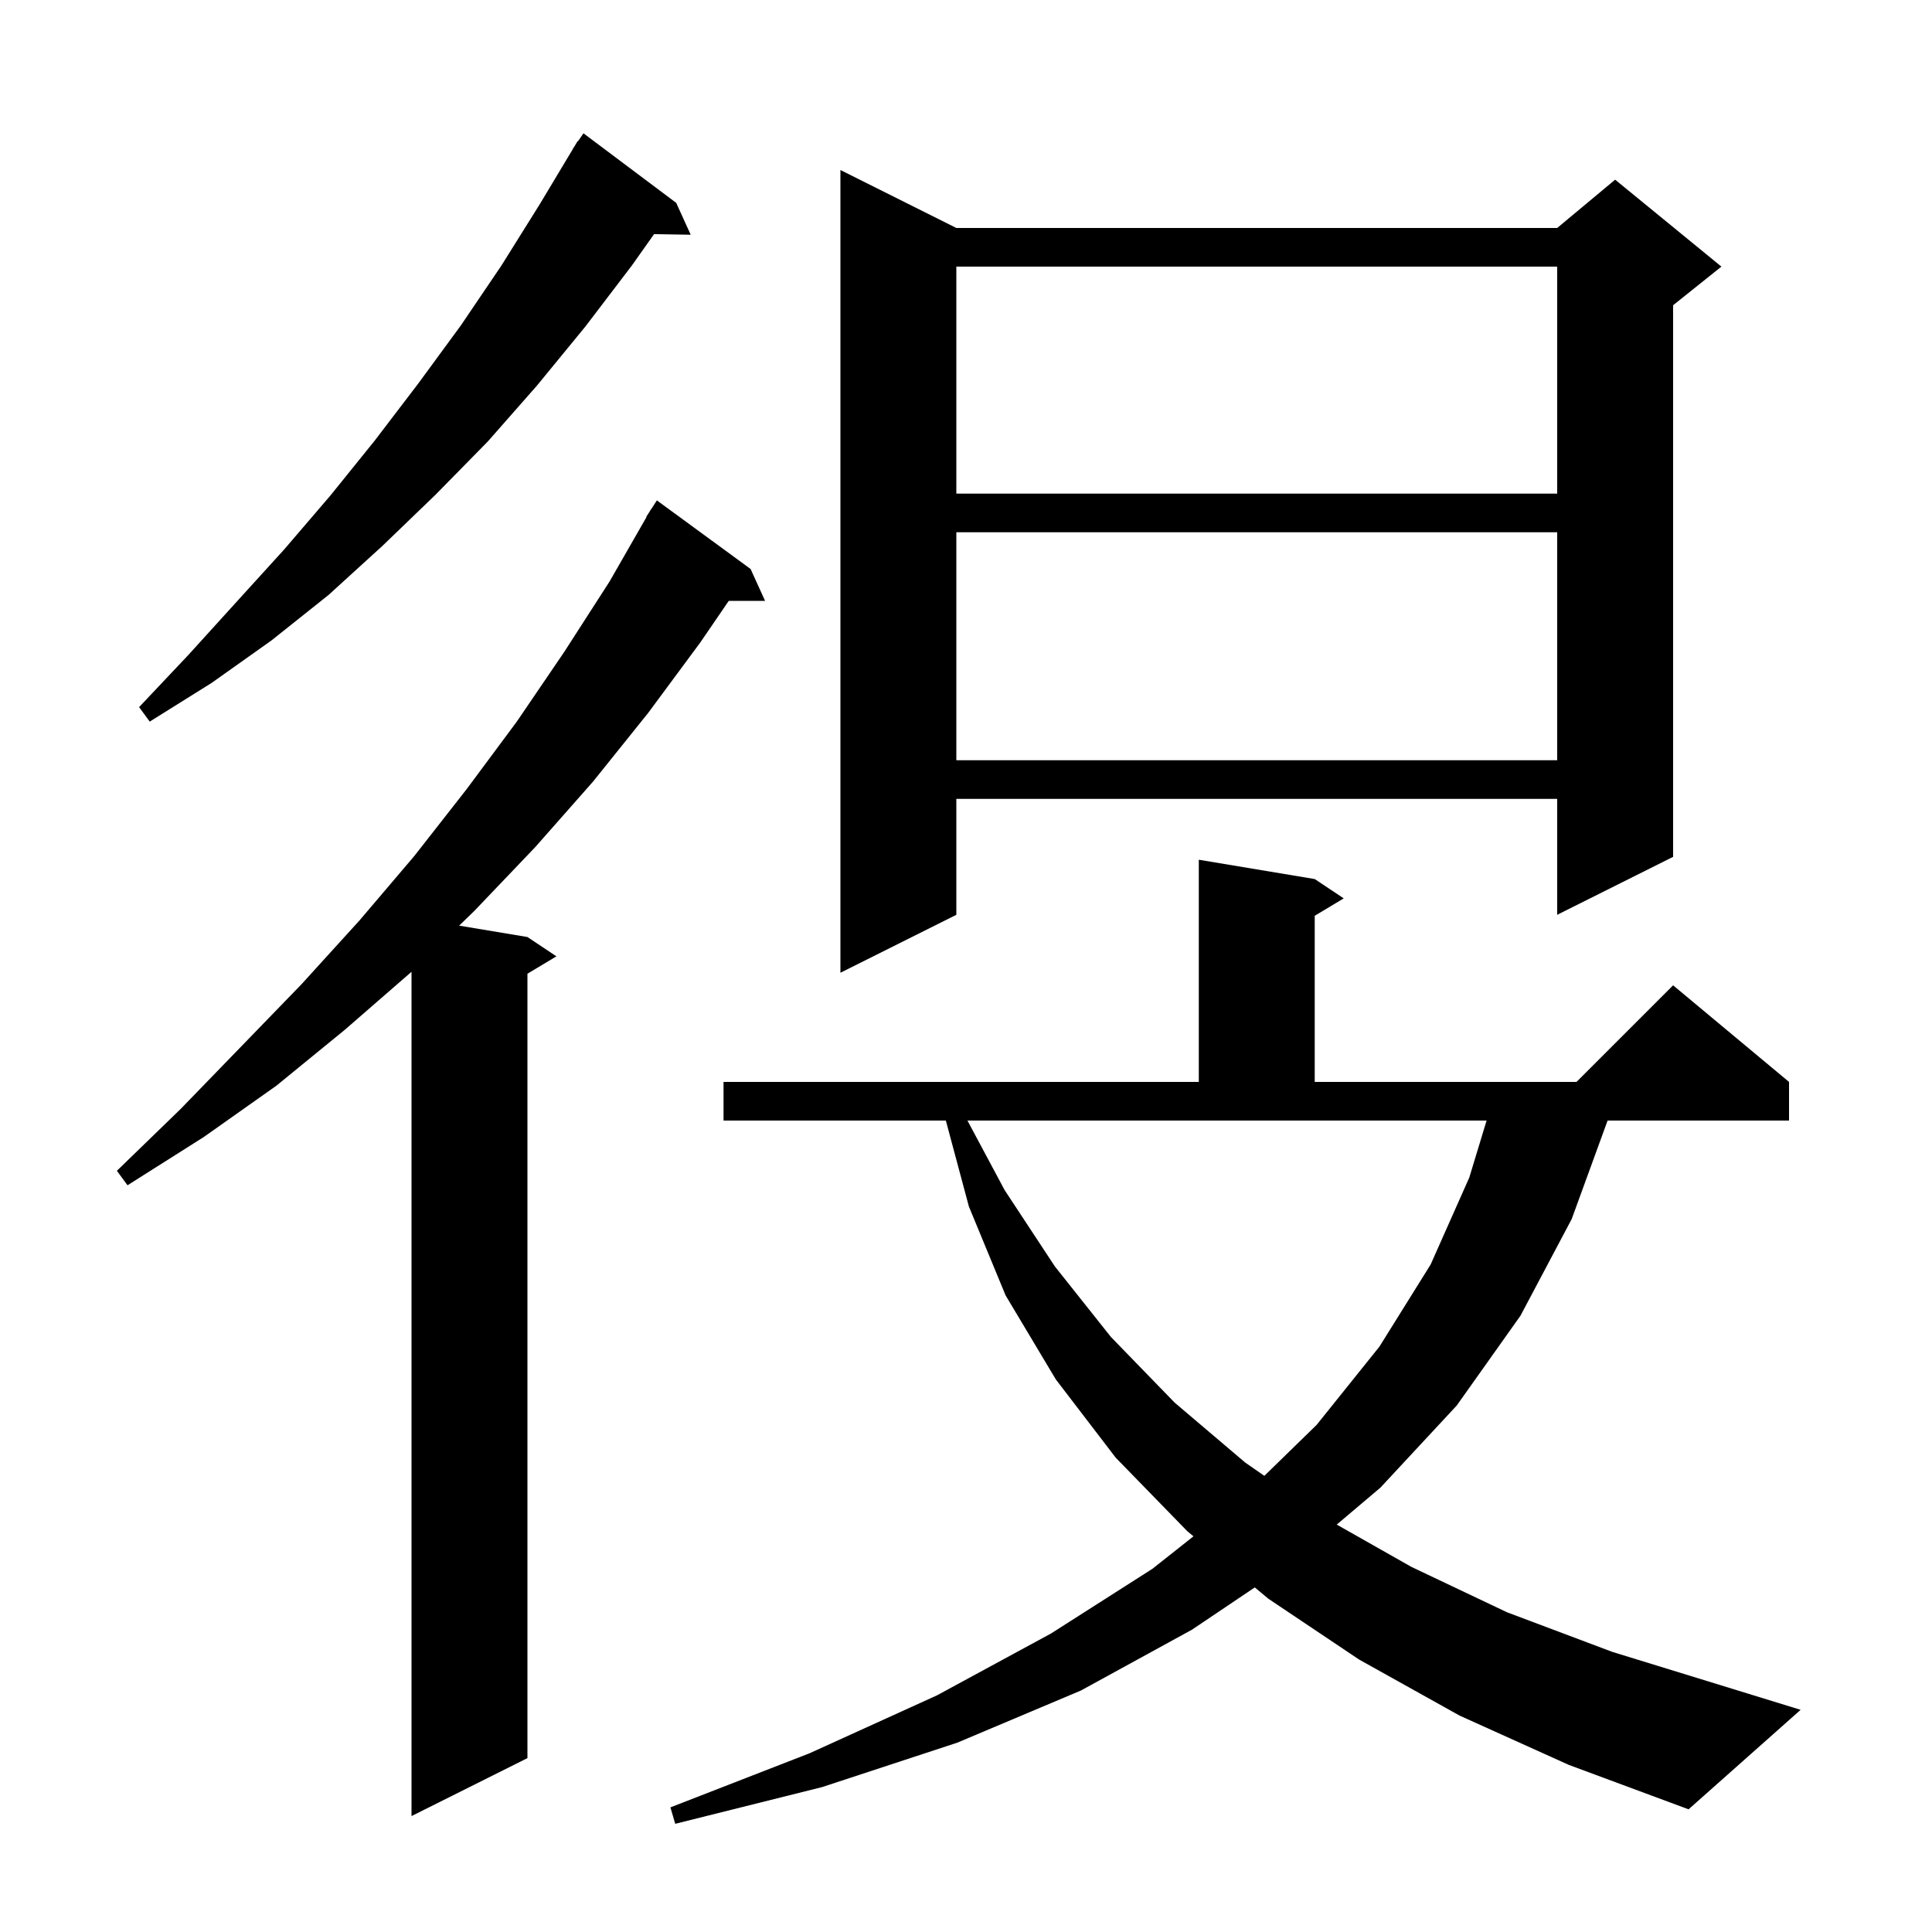 <svg xmlns="http://www.w3.org/2000/svg" xmlns:xlink="http://www.w3.org/1999/xlink" version="1.1" baseProfile="full" viewBox="0 0 200 200" width="200" height="200"><g fill="currentColor"><path d="M 174.8 187.3 L 162.4 182.7 L 151.1 177.6 L 140.7 171.8 L 131.3 165.5 L 129.894 164.329 L 123.4 168.7 L 111.9 175.0 L 99.1 180.4 L 85.1 185.0 L 69.9 188.8 L 69.4 187.1 L 83.8 181.5 L 97.0 175.5 L 108.8 169.1 L 119.3 162.4 L 123.547 159.039 L 122.9 158.5 L 115.5 150.9 L 109.3 142.8 L 104.1 134.1 L 100.3 124.9 L 97.914 116.0 L 74.9 116.0 L 74.9 112.0 L 124.1 112.0 L 124.1 89.0 L 136.1 91.0 L 139.1 93.0 L 136.1 94.8 L 136.1 112.0 L 163.2 112.0 L 173.2 102.0 L 185.2 112.0 L 185.2 116.0 L 166.418 116.0 L 162.7 126.2 L 157.4 136.2 L 150.8 145.5 L 142.9 154.0 L 138.379 157.825 L 146.1 162.2 L 156.0 166.9 L 166.9 171.0 L 186.4 177.0 Z M 77.7 58.9 L 79.2 62.2 L 75.442 62.2 L 72.5 66.5 L 67.1 73.8 L 61.4 80.9 L 55.4 87.7 L 49.1 94.3 L 47.53 95.822 L 54.6 97.0 L 57.6 99.0 L 54.6 100.8 L 54.6 182.0 L 42.6 188.0 L 42.6 100.6 L 35.7 106.6 L 28.6 112.4 L 21.1 117.7 L 13.2 122.7 L 12.1 121.2 L 18.7 114.8 L 25.0 108.3 L 31.2 101.9 L 37.2 95.3 L 42.9 88.6 L 48.3 81.7 L 53.5 74.7 L 58.4 67.5 L 63.1 60.2 L 66.932 53.516 L 66.9 53.5 L 67.263 52.939 L 67.4 52.7 L 67.413 52.708 L 68.0 51.8 Z M 104.0 123.2 L 109.2 131.1 L 115.0 138.4 L 121.6 145.2 L 128.9 151.4 L 130.884 152.779 L 136.3 147.5 L 142.8 139.4 L 148.1 130.9 L 152.1 121.9 L 153.892 116.0 L 100.149 116.0 Z M 99.0 23.6 L 161.2 23.6 L 167.2 18.6 L 178.2 27.6 L 173.2 31.6 L 173.2 88.7 L 161.2 94.7 L 161.2 82.7 L 99.0 82.7 L 99.0 94.7 L 87.0 100.7 L 87.0 17.6 Z M 99.0 55.1 L 99.0 78.7 L 161.2 78.7 L 161.2 55.1 Z M 70.0 21.0 L 71.5 24.3 L 67.71 24.236 L 65.4 27.5 L 60.6 33.8 L 55.6 39.9 L 50.5 45.7 L 45.1 51.2 L 39.6 56.5 L 34.0 61.6 L 28.1 66.3 L 21.9 70.7 L 15.5 74.7 L 14.4 73.2 L 19.5 67.8 L 24.4 62.4 L 29.4 56.9 L 34.2 51.3 L 38.8 45.6 L 43.3 39.7 L 47.7 33.7 L 51.9 27.5 L 55.9 21.1 L 59.315 15.408 L 59.3 15.4 L 59.457 15.171 L 59.8 14.6 L 59.835 14.622 L 60.4 13.8 Z M 99.0 27.6 L 99.0 51.1 L 161.2 51.1 L 161.2 27.6 Z "/></g></svg>